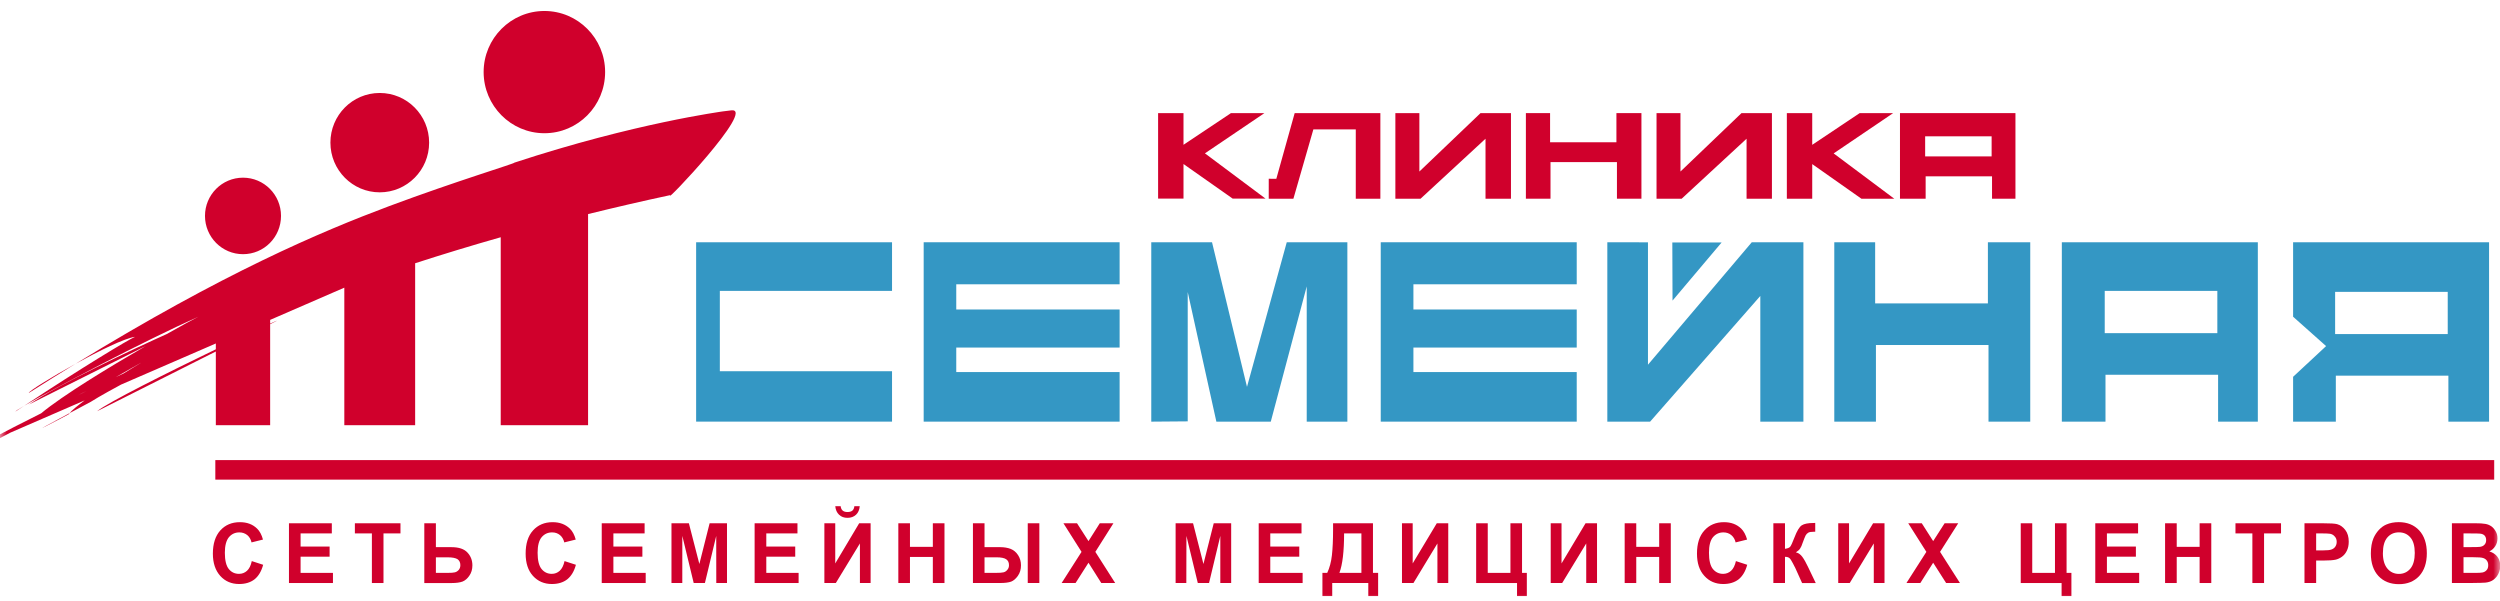 <?xml version="1.0" encoding="UTF-8"?> <svg xmlns="http://www.w3.org/2000/svg" width="183" height="44" viewBox="0 0 183 44" fill="none"><mask id="mask0_5014_67868" style="mask-type:alpha" maskUnits="userSpaceOnUse" x="0" y="0" width="183" height="44"><rect width="183" height="44" fill="#D9D9D9"></rect></mask><g mask="url(#mask0_5014_67868)"><g clip-path="url(#clip0_5014_67868)"><path d="M88.2 11.225L92.556 8.279H90.107L86.632 10.599V8.279H84.773V14.537H86.632V12.007L90.231 14.537H92.635L88.2 11.225Z" fill="#D0002C"></path><path d="M134.223 11.229L138.58 8.279H136.13L132.655 10.601V8.279H130.797V14.545H132.655V12.012L136.255 14.545H138.659L134.223 11.229Z" fill="#D0002C"></path><path d="M52.692 27.174V21.293H65.297V17.734H50.957V30.863H65.297V27.174H52.692Z" fill="#3497C4"></path><path d="M69.998 27.235V25.441H81.956V22.655H69.998V20.81H81.956V17.733H67.613V30.864H81.956V27.235H69.998Z" fill="#3497C4"></path><path d="M145.514 17.734V22.209H137.261V17.734H134.27V30.865H137.318V25.255H145.559V30.865H148.614V17.734H145.514Z" fill="#3497C4"></path><path d="M150.926 17.734V30.865H154.122V27.432H162.365V30.865H165.273V17.734H150.926ZM162.309 24.387H154.066V21.293H162.309V24.387Z" fill="#3497C4"></path><path d="M94.19 17.734L91.28 28.318L88.72 17.734H84.273V30.865L86.941 30.843V21.376L89.038 30.865H93.021L95.652 20.965V30.865H98.627V17.734H94.19Z" fill="#3497C4"></path><path d="M122.414 17.748L122.429 22.004L126.023 17.748H122.414Z" fill="#3497C4"></path><path d="M167.855 17.734V23.185L170.27 25.334L167.855 27.582V30.865H170.983V27.497H179.222V30.865H182.2V17.734H167.855ZM179.174 24.454H170.931V21.365H179.174V24.454Z" fill="#3497C4"></path><path d="M103.462 27.235V25.441H115.416V22.655H103.462V20.81H115.416V17.733H101.07V30.864H115.416V27.235H103.462Z" fill="#3497C4"></path><path d="M128.229 17.734L120.631 26.697V17.737L117.656 17.734V30.865H120.788L128.855 21.663V30.865H132.009V17.734H128.229Z" fill="#3497C4"></path><path d="M118.322 8.28V10.414H113.466V8.28H111.695V14.545H113.497V11.866H118.36V14.545H120.153V8.28H118.322Z" fill="#D0002C"></path><path d="M127.478 8.28L123.01 12.556V8.28H121.258V14.545H123.098L127.849 10.155V14.545H129.705V8.28H127.478Z" fill="#D0002C"></path><path d="M139.078 8.28V14.546H140.957V12.907H145.817V14.546H147.531V8.28H139.078ZM145.787 11.449H140.921V9.978H145.787V11.449Z" fill="#D0002C"></path><path d="M99.21 8.28H94.77L93.427 13.088L92.872 13.085L92.871 14.545H94.677L96.138 9.473H99.243V14.545H101.043V8.28H99.21Z" fill="#D0002C"></path><path d="M108.374 8.28L103.898 12.556V8.28H102.141V14.545H103.985L108.74 10.155V14.545H110.603V8.28H108.374Z" fill="#D0002C"></path><path d="M182.577 33.679H15.762V35.109H182.577V33.679Z" fill="#D0002C"></path><mask id="mask1_5014_67868" style="mask-type:luminance" maskUnits="userSpaceOnUse" x="-9" y="-30" width="219" height="124"><path d="M210 -30H-9V94H210V-30Z" fill="white"></path></mask><g mask="url(#mask1_5014_67868)"><path d="M18.431 41.072L19.263 41.342C19.135 41.82 18.924 42.171 18.631 42.407C18.334 42.636 17.959 42.75 17.505 42.75C16.946 42.75 16.484 42.555 16.123 42.156C15.767 41.758 15.582 41.214 15.582 40.526C15.582 39.796 15.766 39.231 16.126 38.828C16.49 38.427 16.965 38.223 17.562 38.223C18.081 38.223 18.496 38.379 18.818 38.693C19.013 38.88 19.153 39.147 19.25 39.496L18.412 39.704C18.362 39.48 18.257 39.303 18.102 39.17C17.935 39.039 17.744 38.971 17.521 38.971C17.203 38.971 16.952 39.093 16.755 39.324C16.561 39.561 16.459 39.939 16.459 40.462C16.459 41.018 16.558 41.418 16.747 41.651C16.936 41.886 17.186 42.006 17.496 42.006C17.724 42.006 17.917 41.929 18.08 41.782C18.243 41.634 18.362 41.396 18.43 41.075" fill="#D0002C"></path><path d="M21.152 42.677V38.304H24.289V39.045H22.003V40.008H24.127V40.749H22.003V41.935H24.372V42.677H21.152Z" fill="#D0002C"></path><path d="M27.222 42.677V39.045H25.977V38.304H29.315V39.045H28.071V42.677H27.222Z" fill="#D0002C"></path><path d="M31.059 38.304H31.907V40.052H33.05C33.589 40.052 33.977 40.185 34.218 40.447C34.459 40.706 34.579 41.018 34.579 41.381C34.579 41.678 34.506 41.928 34.356 42.141C34.215 42.349 34.046 42.496 33.86 42.569C33.674 42.64 33.4 42.679 33.053 42.679H31.059V38.305V38.304ZM31.907 41.935H32.74C33.011 41.935 33.196 41.924 33.298 41.895C33.399 41.87 33.498 41.812 33.579 41.718C33.659 41.624 33.698 41.506 33.698 41.367C33.698 41.172 33.627 41.032 33.492 40.933C33.351 40.846 33.111 40.796 32.779 40.796H31.907V41.935Z" fill="#D0002C"></path><path d="M41.325 41.072L42.156 41.342C42.029 41.82 41.815 42.171 41.522 42.407C41.228 42.636 40.848 42.75 40.4 42.75C39.839 42.75 39.377 42.555 39.013 42.156C38.652 41.758 38.477 41.214 38.477 40.526C38.477 39.796 38.652 39.231 39.018 38.828C39.38 38.427 39.859 38.223 40.451 38.223C40.968 38.223 41.385 38.379 41.711 38.693C41.904 38.88 42.048 39.147 42.144 39.496L41.305 39.704C41.254 39.48 41.15 39.303 40.993 39.17C40.835 39.039 40.643 38.971 40.414 38.971C40.093 38.971 39.844 39.093 39.648 39.324C39.451 39.561 39.353 39.939 39.353 40.462C39.353 41.018 39.451 41.418 39.643 41.651C39.835 41.886 40.083 42.006 40.391 42.006C40.614 42.006 40.808 41.929 40.971 41.782C41.134 41.634 41.253 41.396 41.324 41.075" fill="#D0002C"></path><path d="M44.047 42.677V38.304H47.185V39.045H44.9V40.008H47.022V40.749H44.9V41.935H47.265V42.677H44.047Z" fill="#D0002C"></path><path d="M49.152 42.677V38.304H50.426L51.193 41.285L51.944 38.304H53.216V42.677H52.432L52.428 39.229L51.599 42.677H50.779L49.946 39.229L49.944 42.677H49.152Z" fill="#D0002C"></path><path d="M55.238 42.677V38.304H58.374V39.045H56.093V40.008H58.211V40.749H56.093V41.935H58.458V42.677H55.238Z" fill="#D0002C"></path><path d="M60.344 38.303H61.14V41.243L62.891 38.303H63.729V42.677H62.946V39.779L61.182 42.677H60.344V38.303ZM62.538 37.054H62.933C62.912 37.318 62.82 37.528 62.663 37.676C62.499 37.83 62.293 37.906 62.036 37.906C61.78 37.906 61.577 37.831 61.418 37.676C61.261 37.528 61.165 37.318 61.142 37.054H61.537C61.552 37.195 61.598 37.298 61.683 37.374C61.763 37.444 61.884 37.48 62.038 37.48C62.192 37.48 62.314 37.443 62.398 37.374C62.477 37.299 62.528 37.195 62.539 37.054" fill="#D0002C"></path><path d="M65.758 42.677V38.304H66.609V40.029H68.284V38.304H69.136V42.677H68.284V40.768H66.609V42.677H65.758Z" fill="#D0002C"></path><path d="M71.219 38.303H72.067V40.051H73.21C73.506 40.051 73.766 40.097 73.983 40.18C74.199 40.269 74.381 40.416 74.522 40.634C74.666 40.853 74.736 41.104 74.736 41.381C74.736 41.678 74.663 41.932 74.511 42.148C74.361 42.361 74.198 42.503 74.017 42.574C73.831 42.642 73.563 42.676 73.213 42.676H71.219V38.302V38.303ZM72.067 41.934H72.902C73.162 41.934 73.348 41.923 73.458 41.894C73.563 41.869 73.653 41.812 73.731 41.718C73.819 41.623 73.858 41.505 73.858 41.372C73.858 41.177 73.795 41.039 73.659 40.941C73.525 40.845 73.28 40.795 72.936 40.795H72.067V41.934ZM75.231 38.303H76.08V42.677H75.231V38.303Z" fill="#D0002C"></path><path d="M77.711 42.677L79.168 40.396L77.844 38.304H78.838L79.677 39.61L80.504 38.304H81.502L80.179 40.396L81.632 42.677H80.614L79.677 41.191L78.731 42.677H77.711Z" fill="#D0002C"></path><path d="M86.055 42.677V38.304H87.332L88.092 41.285L88.845 38.304H90.122V42.677H89.327V39.229L88.502 42.677H87.679L86.847 39.229L86.839 42.677H86.055Z" fill="#D0002C"></path><path d="M92.137 42.677V38.304H95.271V39.045H92.984V40.008H95.107V40.749H92.984V41.935H95.352V42.677H92.137Z" fill="#D0002C"></path><path d="M97.58 38.304H100.501V41.935H100.879V43.631H100.159V42.677H97.519V43.631H96.801V41.935H97.153C97.328 41.561 97.443 41.129 97.497 40.638C97.552 40.142 97.581 39.517 97.581 38.764V38.304H97.58ZM98.388 39.045C98.388 40.368 98.273 41.328 98.044 41.935H99.655V39.045H98.388Z" fill="#D0002C"></path><path d="M102.625 38.304H103.409V41.243L105.172 38.304H106.012V42.678H105.219V39.78L103.464 42.678H102.625V38.304Z" fill="#D0002C"></path><path d="M108.055 38.304H108.903V41.935H110.564V38.304H111.413V41.935H111.764V43.632H111.047V42.678H108.055V38.304Z" fill="#D0002C"></path><path d="M113.512 38.304H114.304V41.243L116.062 38.304H116.902V42.678H116.112V39.78L114.35 42.678H113.512V38.304Z" fill="#D0002C"></path><path d="M118.926 42.677V38.304H119.774V40.029H121.452V38.304H122.302V42.677H121.452V40.768H119.774V42.677H118.926Z" fill="#D0002C"></path><path d="M127.069 41.072L127.896 41.342C127.77 41.82 127.557 42.171 127.268 42.407C126.969 42.636 126.596 42.75 126.142 42.75C125.581 42.75 125.121 42.555 124.761 42.156C124.393 41.758 124.219 41.214 124.219 40.526C124.219 39.796 124.393 39.231 124.763 38.828C125.124 38.427 125.6 38.223 126.193 38.223C126.712 38.223 127.13 38.379 127.454 38.693C127.645 38.88 127.789 39.147 127.888 39.496L127.048 39.704C126.996 39.48 126.892 39.303 126.732 39.17C126.576 39.039 126.381 38.971 126.156 38.971C125.84 38.971 125.585 39.093 125.388 39.324C125.193 39.561 125.097 39.939 125.097 40.462C125.097 41.018 125.193 41.418 125.384 41.651C125.577 41.886 125.83 42.006 126.133 42.006C126.356 42.006 126.554 41.929 126.714 41.782C126.879 41.634 126.996 41.396 127.069 41.075" fill="#D0002C"></path><path d="M129.809 38.303H130.661V40.174C130.852 40.146 130.979 40.099 131.047 40.014C131.109 39.935 131.216 39.705 131.355 39.338C131.536 38.867 131.713 38.569 131.89 38.453C132.07 38.339 132.353 38.283 132.75 38.283C132.77 38.283 132.81 38.28 132.875 38.279V38.925H132.754C132.576 38.925 132.449 38.945 132.37 38.99C132.288 39.035 132.221 39.104 132.17 39.197C132.124 39.287 132.049 39.478 131.944 39.762C131.898 39.91 131.842 40.041 131.777 40.137C131.721 40.239 131.611 40.333 131.458 40.429C131.647 40.479 131.808 40.593 131.929 40.76C132.053 40.928 132.191 41.172 132.337 41.478L132.913 42.679H131.913L131.402 41.547C131.394 41.535 131.377 41.502 131.351 41.454C131.342 41.44 131.309 41.374 131.246 41.247C131.135 41.037 131.048 40.896 130.98 40.847C130.907 40.789 130.804 40.759 130.662 40.759V42.678H129.81V38.303H129.809Z" fill="#D0002C"></path><path d="M134.559 38.304H135.35V41.243L137.111 38.304H137.946V42.678H137.161V39.78L135.399 42.678H134.559V38.304Z" fill="#D0002C"></path><path d="M139.551 42.677L141.01 40.396L139.683 38.304H140.675L141.508 39.61L142.345 38.304H143.341L142.013 40.396L143.469 42.677H142.456L141.508 41.191L140.569 42.677H139.551Z" fill="#D0002C"></path><path d="M147.918 38.304H148.76V41.935H150.424V38.304H151.273V41.935H151.627V43.632H150.909V42.678H147.918V38.304Z" fill="#D0002C"></path><path d="M153.375 42.677V38.304H156.508V39.045H154.226V40.008H156.347V40.749H154.226V41.935H156.588V42.677H153.375Z" fill="#D0002C"></path><path d="M158.484 42.677V38.304H159.336V40.029H161.012V38.304H161.866V42.677H161.012V40.768H159.336V42.677H158.484Z" fill="#D0002C"></path><path d="M164.874 42.677V39.045H163.637V38.304H166.971V39.045H165.729V42.677H164.874Z" fill="#D0002C"></path><path d="M168.688 42.678V38.304H170.059C170.578 38.304 170.913 38.324 171.074 38.367C171.313 38.436 171.514 38.579 171.677 38.796C171.846 39.018 171.928 39.299 171.928 39.648C171.928 39.916 171.877 40.143 171.782 40.329C171.692 40.51 171.57 40.655 171.424 40.758C171.278 40.861 171.131 40.928 170.981 40.965C170.778 41.01 170.482 41.031 170.095 41.031H169.542V42.677H168.688V42.678ZM169.542 39.047V40.29H170.007C170.343 40.29 170.571 40.267 170.681 40.217C170.798 40.172 170.887 40.103 170.947 40.009C171.014 39.907 171.046 39.791 171.046 39.663C171.046 39.501 170.998 39.371 170.905 39.274C170.817 39.166 170.704 39.1 170.567 39.073C170.462 39.057 170.259 39.045 169.95 39.045H169.541L169.542 39.047Z" fill="#D0002C"></path><path d="M173.547 40.519C173.547 40.073 173.612 39.694 173.741 39.392C173.839 39.168 173.971 38.968 174.133 38.79C174.3 38.614 174.478 38.481 174.677 38.396C174.943 38.28 175.248 38.221 175.586 38.221C176.209 38.221 176.709 38.422 177.086 38.826C177.454 39.225 177.644 39.782 177.644 40.495C177.644 41.208 177.455 41.759 177.089 42.161C176.716 42.562 176.22 42.761 175.6 42.761C174.979 42.761 174.475 42.562 174.1 42.162C173.733 41.763 173.547 41.214 173.547 40.518M174.427 40.485C174.427 40.984 174.54 41.364 174.76 41.624C174.978 41.88 175.259 42.01 175.598 42.01C175.936 42.01 176.218 41.882 176.436 41.626C176.653 41.37 176.761 40.984 176.761 40.476C176.761 39.967 176.656 39.59 176.442 39.344C176.227 39.094 175.951 38.968 175.598 38.968C175.244 38.968 174.966 39.098 174.748 39.35C174.536 39.6 174.429 39.978 174.429 40.486" fill="#D0002C"></path><path d="M179.48 38.302H181.167C181.505 38.302 181.757 38.317 181.92 38.348C182.087 38.373 182.231 38.436 182.363 38.523C182.495 38.618 182.6 38.743 182.687 38.899C182.775 39.047 182.815 39.217 182.815 39.41C182.815 39.617 182.764 39.805 182.656 39.975C182.546 40.146 182.403 40.276 182.219 40.363C182.473 40.44 182.673 40.571 182.813 40.758C182.951 40.945 183.019 41.162 183.019 41.417C183.019 41.612 182.976 41.804 182.886 41.991C182.796 42.18 182.674 42.324 182.52 42.439C182.367 42.555 182.171 42.62 181.945 42.647C181.807 42.658 181.458 42.672 180.921 42.675H179.48V38.301V38.302ZM180.329 39.046V40.048H180.888C181.227 40.048 181.434 40.04 181.52 40.031C181.661 40.014 181.777 39.966 181.859 39.877C181.945 39.789 181.986 39.679 181.986 39.538C181.986 39.398 181.95 39.295 181.877 39.209C181.808 39.132 181.697 39.078 181.553 39.063C181.471 39.052 181.226 39.047 180.82 39.047H180.328L180.329 39.046ZM180.329 40.786V41.936H181.124C181.429 41.936 181.626 41.927 181.706 41.907C181.834 41.885 181.94 41.826 182.016 41.736C182.103 41.649 182.138 41.524 182.138 41.373C182.138 41.248 182.11 41.137 182.045 41.049C181.985 40.956 181.895 40.891 181.779 40.851C181.662 40.806 181.412 40.788 181.018 40.788H180.329V40.786Z" fill="#D0002C"></path><path d="M2.108 28.766C3.295 28.008 4.426 27.306 5.53 26.628C3.713 27.633 2.071 28.66 2.108 28.766ZM20.57 15.803C20.57 14.257 19.327 13.006 17.789 13.006C16.252 13.006 15.005 14.258 15.005 15.803C15.005 17.349 16.249 18.606 17.789 18.606C19.329 18.606 20.57 17.357 20.57 15.803ZM31.412 10.442C31.412 8.439 29.798 6.806 27.796 6.806C25.794 6.806 24.186 8.439 24.186 10.442C24.186 12.446 25.802 14.079 27.796 14.079C29.79 14.079 31.412 12.452 31.412 10.442ZM44.295 5.272C44.295 2.805 42.303 0.804 39.852 0.804C37.401 0.804 35.402 2.805 35.402 5.272C35.402 7.74 37.395 9.752 39.852 9.752C42.309 9.752 44.295 7.748 44.295 5.272ZM1.134 30.125C1.346 29.984 1.555 29.846 1.766 29.707C1.354 29.948 1.122 30.099 1.134 30.125ZM5.052 30.31C5.058 30.291 5.077 30.265 5.096 30.24C0.654 32.615 5.062 30.325 5.052 30.31ZM10.424 26.494L9.045 27.336C8.854 27.427 8.664 27.515 8.475 27.606L10.424 26.494ZM6.335 28.626C6.109 28.734 5.885 28.841 5.661 28.952C5.923 28.813 6.154 28.703 6.335 28.626ZM53.538 8.077L52.897 8.156C52.897 8.166 46.5 8.995 37.652 11.906C37.757 11.949 33.456 13.235 28.496 15.085C23.44 16.979 16.354 19.988 5.532 26.629C7.25 25.681 9.12 24.758 9.885 24.657C9.433 24.836 5.919 26.96 1.767 29.707C3.835 28.495 10.525 24.966 14.527 23.181C14.197 23.346 13.332 23.815 12.198 24.456C9.611 25.62 4.442 28.058 2.115 29.612L10.674 25.325C7.96 26.894 4.59 28.945 3.01 30.256C1.673 30.925 0.373 31.59 -0.883 32.252L-0.827 32.357L-0.77 32.467C-0.262 32.2 0.253 31.931 0.773 31.664L6.205 29.305C5.664 29.706 5.229 30.06 5.097 30.24C5.529 30.009 6.037 29.737 6.646 29.413C6.633 29.416 7.388 28.942 8.868 28.149L15.799 25.142V25.568C12.287 27.264 7.87 29.47 7.103 30.104L15.799 25.73V31.126H19.775V23.731L20.288 23.47C20.283 23.462 20.097 23.542 19.775 23.69V23.416L25.204 21.057V31.126H30.389V19.27C32.36 18.631 34.449 17.993 36.653 17.366V31.126H43.047V15.671C44.985 15.194 46.988 14.726 49.072 14.281C48.53 15.056 55.369 7.876 53.538 8.077Z" fill="#D0002C"></path></g></g></g><defs><clipPath id="clip0_5014_67868"><rect width="196" height="70" fill="white" transform="translate(0 -9)"></rect></clipPath></defs></svg> 